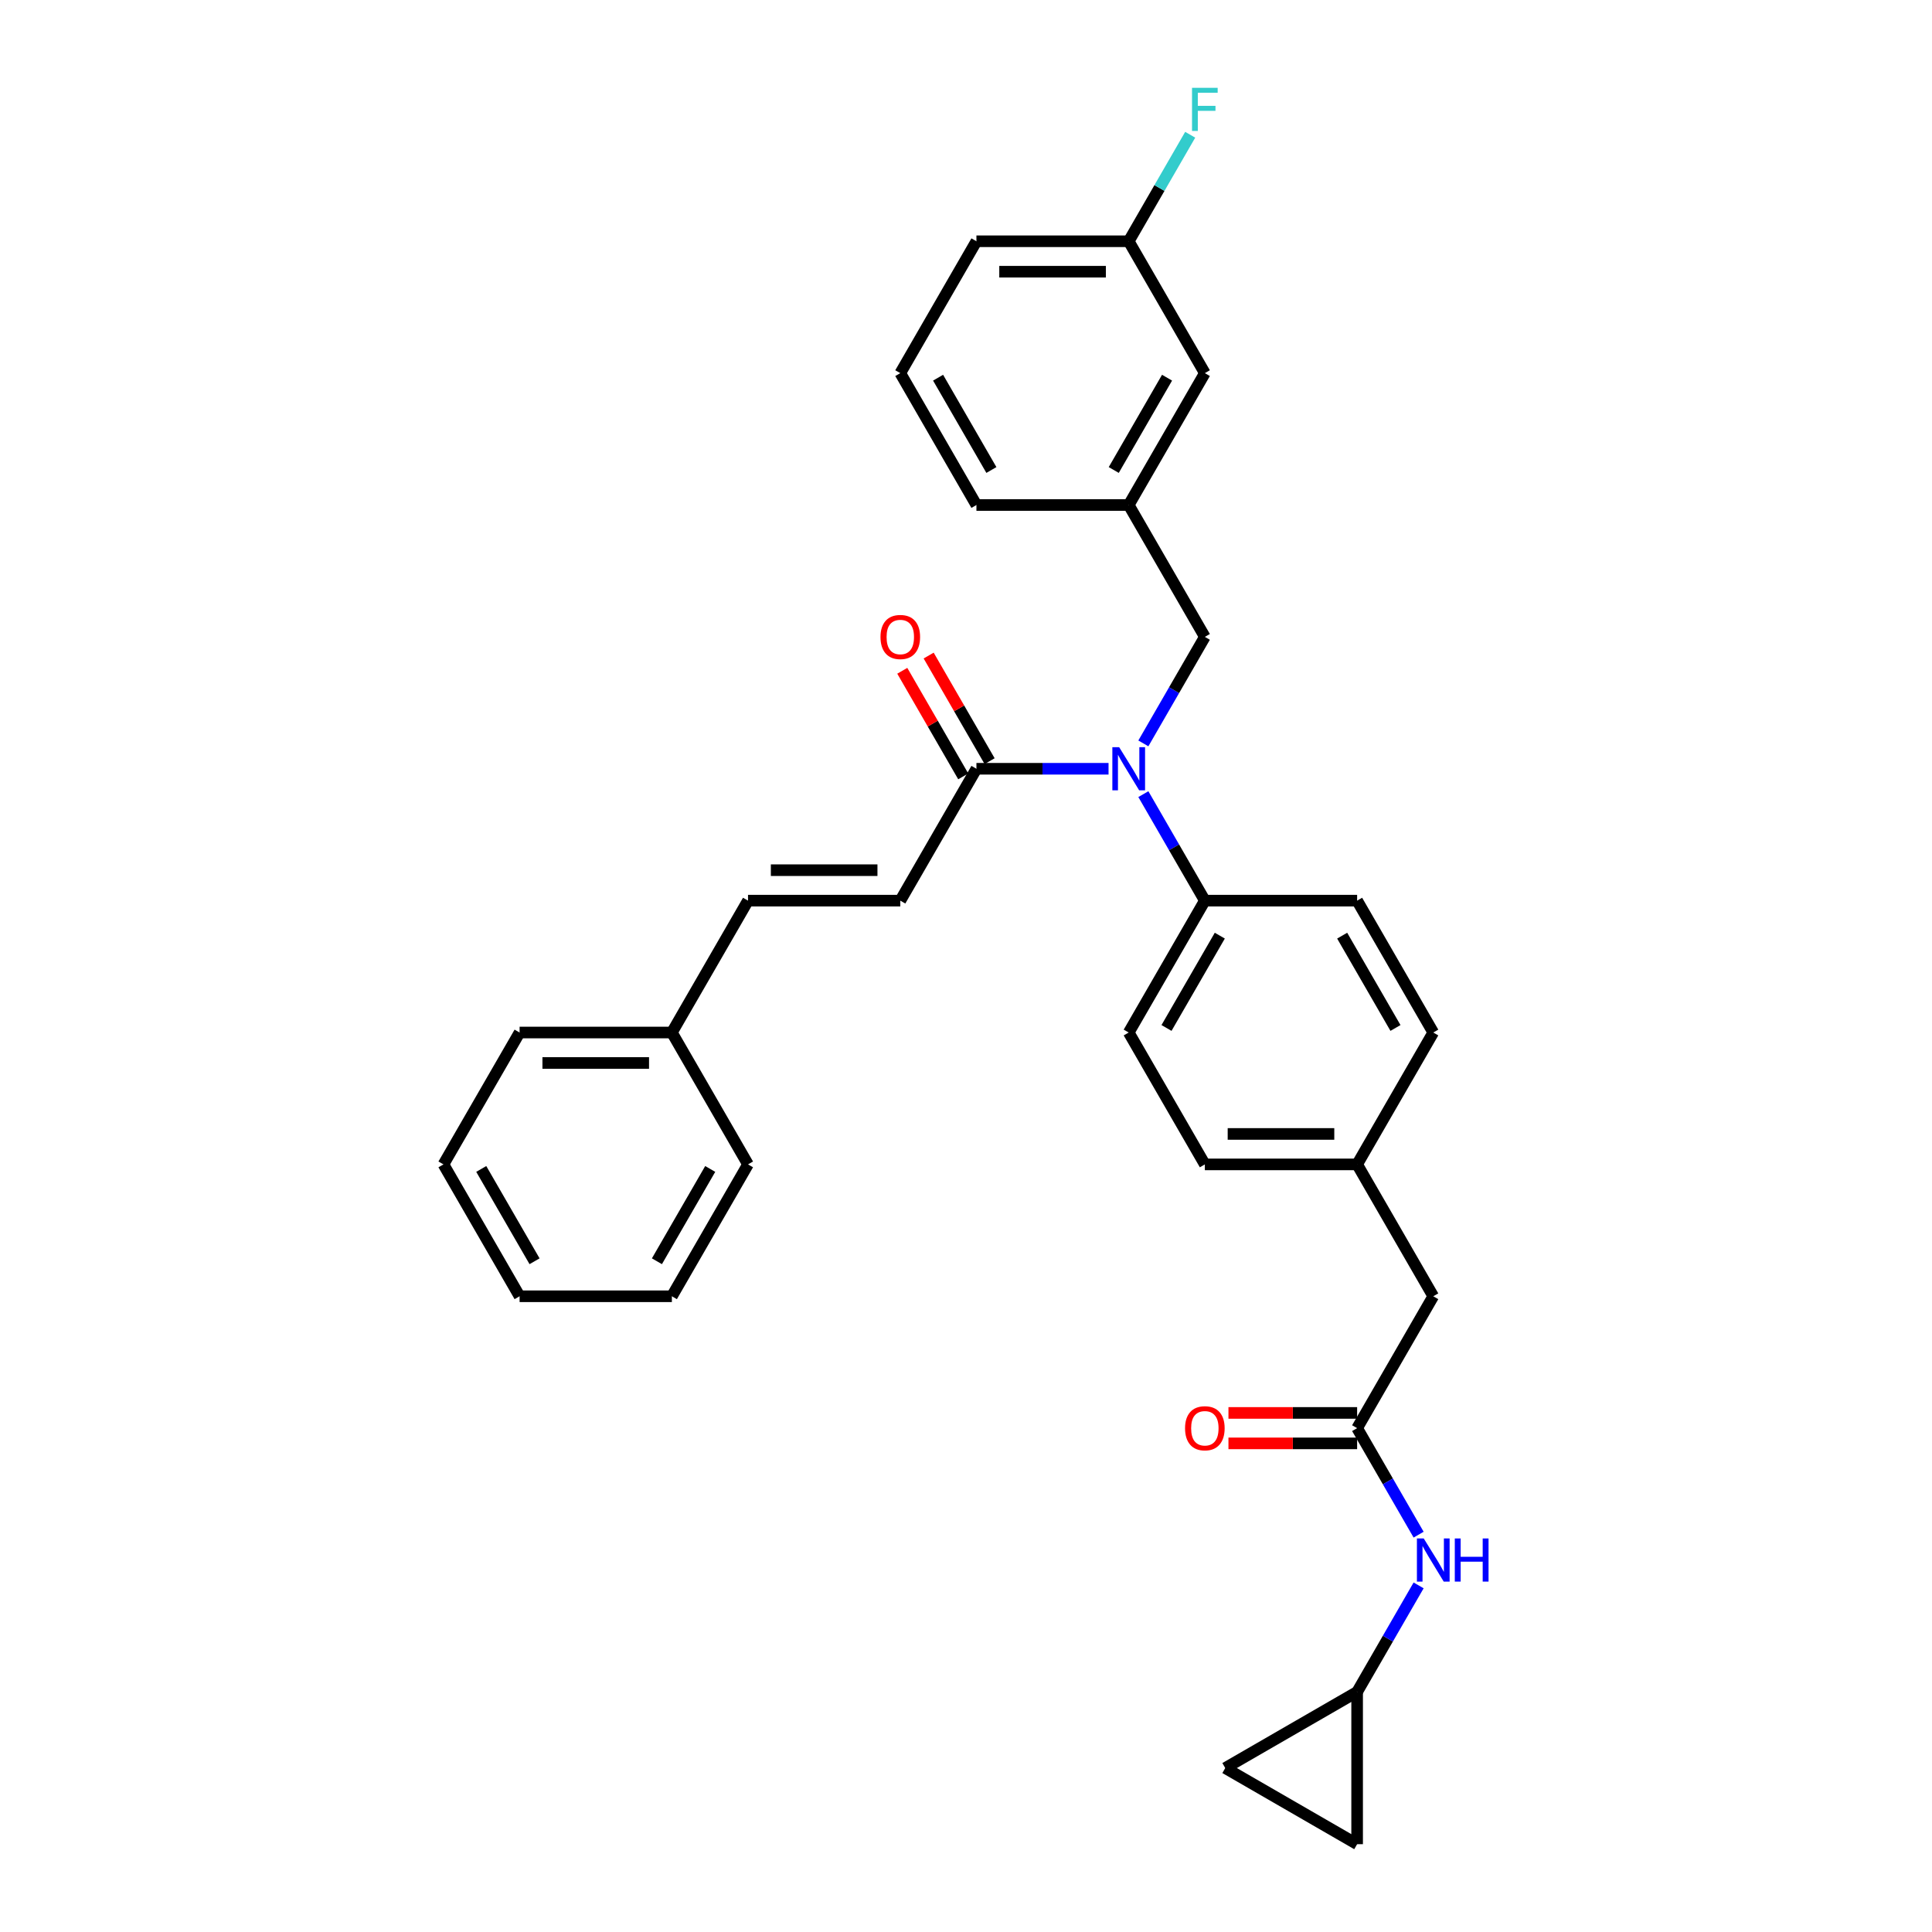 <?xml version='1.0' encoding='iso-8859-1'?>
<svg version='1.1' baseProfile='full'
              xmlns='http://www.w3.org/2000/svg'
                      xmlns:rdkit='http://www.rdkit.org/xml'
                      xmlns:xlink='http://www.w3.org/1999/xlink'
                  xml:space='preserve'
width='1000px' height='1000px' viewBox='0 0 1000 1000'>
<!-- END OF HEADER -->
<rect style='opacity:1.0;fill:#FFFFFF;stroke:none' width='1000' height='1000' x='0' y='0'> </rect>
<path class='bond-0' d='M 702.447,875.726 L 718.361,848.162' style='fill:none;fill-rule:evenodd;stroke:#000000;stroke-width:6px;stroke-linecap:butt;stroke-linejoin:miter;stroke-opacity:1' />
<path class='bond-0' d='M 718.361,848.162 L 734.275,820.598' style='fill:none;fill-rule:evenodd;stroke:#0000FF;stroke-width:6px;stroke-linecap:butt;stroke-linejoin:miter;stroke-opacity:1' />
<path class='bond-1' d='M 702.447,875.726 L 702.447,954.545' style='fill:none;fill-rule:evenodd;stroke:#000000;stroke-width:6px;stroke-linecap:butt;stroke-linejoin:miter;stroke-opacity:1' />
<path class='bond-2' d='M 702.447,875.726 L 634.187,915.136' style='fill:none;fill-rule:evenodd;stroke:#000000;stroke-width:6px;stroke-linecap:butt;stroke-linejoin:miter;stroke-opacity:1' />
<path class='bond-3' d='M 702.447,739.208 L 718.361,766.772' style='fill:none;fill-rule:evenodd;stroke:#000000;stroke-width:6px;stroke-linecap:butt;stroke-linejoin:miter;stroke-opacity:1' />
<path class='bond-3' d='M 718.361,766.772 L 734.275,794.336' style='fill:none;fill-rule:evenodd;stroke:#0000FF;stroke-width:6px;stroke-linecap:butt;stroke-linejoin:miter;stroke-opacity:1' />
<path class='bond-4' d='M 702.447,731.326 L 669.146,731.326' style='fill:none;fill-rule:evenodd;stroke:#000000;stroke-width:6px;stroke-linecap:butt;stroke-linejoin:miter;stroke-opacity:1' />
<path class='bond-4' d='M 669.146,731.326 L 635.845,731.326' style='fill:none;fill-rule:evenodd;stroke:#FF0000;stroke-width:6px;stroke-linecap:butt;stroke-linejoin:miter;stroke-opacity:1' />
<path class='bond-4' d='M 702.447,747.09 L 669.146,747.09' style='fill:none;fill-rule:evenodd;stroke:#000000;stroke-width:6px;stroke-linecap:butt;stroke-linejoin:miter;stroke-opacity:1' />
<path class='bond-4' d='M 669.146,747.09 L 635.845,747.09' style='fill:none;fill-rule:evenodd;stroke:#FF0000;stroke-width:6px;stroke-linecap:butt;stroke-linejoin:miter;stroke-opacity:1' />
<path class='bond-5' d='M 702.447,739.208 L 741.856,670.949' style='fill:none;fill-rule:evenodd;stroke:#000000;stroke-width:6px;stroke-linecap:butt;stroke-linejoin:miter;stroke-opacity:1' />
<path class='bond-6' d='M 702.447,954.545 L 634.187,915.136' style='fill:none;fill-rule:evenodd;stroke:#000000;stroke-width:6px;stroke-linecap:butt;stroke-linejoin:miter;stroke-opacity:1' />
<path class='bond-7' d='M 465.99,466.171 L 387.171,466.171' style='fill:none;fill-rule:evenodd;stroke:#000000;stroke-width:6px;stroke-linecap:butt;stroke-linejoin:miter;stroke-opacity:1' />
<path class='bond-7' d='M 454.167,450.407 L 398.993,450.407' style='fill:none;fill-rule:evenodd;stroke:#000000;stroke-width:6px;stroke-linecap:butt;stroke-linejoin:miter;stroke-opacity:1' />
<path class='bond-8' d='M 465.99,466.171 L 505.399,397.912' style='fill:none;fill-rule:evenodd;stroke:#000000;stroke-width:6px;stroke-linecap:butt;stroke-linejoin:miter;stroke-opacity:1' />
<path class='bond-9' d='M 591.799,384.78 L 607.714,357.216' style='fill:none;fill-rule:evenodd;stroke:#0000FF;stroke-width:6px;stroke-linecap:butt;stroke-linejoin:miter;stroke-opacity:1' />
<path class='bond-9' d='M 607.714,357.216 L 623.628,329.652' style='fill:none;fill-rule:evenodd;stroke:#000000;stroke-width:6px;stroke-linecap:butt;stroke-linejoin:miter;stroke-opacity:1' />
<path class='bond-10' d='M 573.782,397.912 L 539.591,397.912' style='fill:none;fill-rule:evenodd;stroke:#0000FF;stroke-width:6px;stroke-linecap:butt;stroke-linejoin:miter;stroke-opacity:1' />
<path class='bond-10' d='M 539.591,397.912 L 505.399,397.912' style='fill:none;fill-rule:evenodd;stroke:#000000;stroke-width:6px;stroke-linecap:butt;stroke-linejoin:miter;stroke-opacity:1' />
<path class='bond-11' d='M 591.799,411.043 L 607.714,438.607' style='fill:none;fill-rule:evenodd;stroke:#0000FF;stroke-width:6px;stroke-linecap:butt;stroke-linejoin:miter;stroke-opacity:1' />
<path class='bond-11' d='M 607.714,438.607 L 623.628,466.171' style='fill:none;fill-rule:evenodd;stroke:#000000;stroke-width:6px;stroke-linecap:butt;stroke-linejoin:miter;stroke-opacity:1' />
<path class='bond-12' d='M 512.225,393.971 L 496.447,366.643' style='fill:none;fill-rule:evenodd;stroke:#000000;stroke-width:6px;stroke-linecap:butt;stroke-linejoin:miter;stroke-opacity:1' />
<path class='bond-12' d='M 496.447,366.643 L 480.67,339.316' style='fill:none;fill-rule:evenodd;stroke:#FF0000;stroke-width:6px;stroke-linecap:butt;stroke-linejoin:miter;stroke-opacity:1' />
<path class='bond-12' d='M 498.573,401.853 L 482.796,374.525' style='fill:none;fill-rule:evenodd;stroke:#000000;stroke-width:6px;stroke-linecap:butt;stroke-linejoin:miter;stroke-opacity:1' />
<path class='bond-12' d='M 482.796,374.525 L 467.018,347.197' style='fill:none;fill-rule:evenodd;stroke:#FF0000;stroke-width:6px;stroke-linecap:butt;stroke-linejoin:miter;stroke-opacity:1' />
<path class='bond-13' d='M 387.171,466.171 L 347.761,534.43' style='fill:none;fill-rule:evenodd;stroke:#000000;stroke-width:6px;stroke-linecap:butt;stroke-linejoin:miter;stroke-opacity:1' />
<path class='bond-14' d='M 347.761,534.43 L 268.942,534.43' style='fill:none;fill-rule:evenodd;stroke:#000000;stroke-width:6px;stroke-linecap:butt;stroke-linejoin:miter;stroke-opacity:1' />
<path class='bond-14' d='M 335.938,550.194 L 280.765,550.194' style='fill:none;fill-rule:evenodd;stroke:#000000;stroke-width:6px;stroke-linecap:butt;stroke-linejoin:miter;stroke-opacity:1' />
<path class='bond-15' d='M 347.761,534.43 L 387.171,602.689' style='fill:none;fill-rule:evenodd;stroke:#000000;stroke-width:6px;stroke-linecap:butt;stroke-linejoin:miter;stroke-opacity:1' />
<path class='bond-16' d='M 623.628,193.134 L 584.218,261.393' style='fill:none;fill-rule:evenodd;stroke:#000000;stroke-width:6px;stroke-linecap:butt;stroke-linejoin:miter;stroke-opacity:1' />
<path class='bond-16' d='M 604.064,195.491 L 576.478,243.272' style='fill:none;fill-rule:evenodd;stroke:#000000;stroke-width:6px;stroke-linecap:butt;stroke-linejoin:miter;stroke-opacity:1' />
<path class='bond-17' d='M 623.628,193.134 L 584.218,124.875' style='fill:none;fill-rule:evenodd;stroke:#000000;stroke-width:6px;stroke-linecap:butt;stroke-linejoin:miter;stroke-opacity:1' />
<path class='bond-18' d='M 623.628,329.652 L 584.218,261.393' style='fill:none;fill-rule:evenodd;stroke:#000000;stroke-width:6px;stroke-linecap:butt;stroke-linejoin:miter;stroke-opacity:1' />
<path class='bond-19' d='M 584.218,124.875 L 600.132,97.311' style='fill:none;fill-rule:evenodd;stroke:#000000;stroke-width:6px;stroke-linecap:butt;stroke-linejoin:miter;stroke-opacity:1' />
<path class='bond-19' d='M 600.132,97.311 L 616.046,69.747' style='fill:none;fill-rule:evenodd;stroke:#33CCCC;stroke-width:6px;stroke-linecap:butt;stroke-linejoin:miter;stroke-opacity:1' />
<path class='bond-20' d='M 584.218,124.875 L 505.399,124.875' style='fill:none;fill-rule:evenodd;stroke:#000000;stroke-width:6px;stroke-linecap:butt;stroke-linejoin:miter;stroke-opacity:1' />
<path class='bond-20' d='M 572.395,140.638 L 517.222,140.638' style='fill:none;fill-rule:evenodd;stroke:#000000;stroke-width:6px;stroke-linecap:butt;stroke-linejoin:miter;stroke-opacity:1' />
<path class='bond-21' d='M 623.628,466.171 L 584.218,534.43' style='fill:none;fill-rule:evenodd;stroke:#000000;stroke-width:6px;stroke-linecap:butt;stroke-linejoin:miter;stroke-opacity:1' />
<path class='bond-21' d='M 631.368,484.292 L 603.781,532.073' style='fill:none;fill-rule:evenodd;stroke:#000000;stroke-width:6px;stroke-linecap:butt;stroke-linejoin:miter;stroke-opacity:1' />
<path class='bond-22' d='M 623.628,466.171 L 702.447,466.171' style='fill:none;fill-rule:evenodd;stroke:#000000;stroke-width:6px;stroke-linecap:butt;stroke-linejoin:miter;stroke-opacity:1' />
<path class='bond-23' d='M 584.218,534.43 L 623.628,602.689' style='fill:none;fill-rule:evenodd;stroke:#000000;stroke-width:6px;stroke-linecap:butt;stroke-linejoin:miter;stroke-opacity:1' />
<path class='bond-24' d='M 702.447,466.171 L 741.856,534.43' style='fill:none;fill-rule:evenodd;stroke:#000000;stroke-width:6px;stroke-linecap:butt;stroke-linejoin:miter;stroke-opacity:1' />
<path class='bond-24' d='M 694.706,484.292 L 722.293,532.073' style='fill:none;fill-rule:evenodd;stroke:#000000;stroke-width:6px;stroke-linecap:butt;stroke-linejoin:miter;stroke-opacity:1' />
<path class='bond-25' d='M 741.856,670.949 L 702.447,602.689' style='fill:none;fill-rule:evenodd;stroke:#000000;stroke-width:6px;stroke-linecap:butt;stroke-linejoin:miter;stroke-opacity:1' />
<path class='bond-26' d='M 702.447,602.689 L 741.856,534.43' style='fill:none;fill-rule:evenodd;stroke:#000000;stroke-width:6px;stroke-linecap:butt;stroke-linejoin:miter;stroke-opacity:1' />
<path class='bond-27' d='M 702.447,602.689 L 623.628,602.689' style='fill:none;fill-rule:evenodd;stroke:#000000;stroke-width:6px;stroke-linecap:butt;stroke-linejoin:miter;stroke-opacity:1' />
<path class='bond-27' d='M 690.624,586.926 L 635.45,586.926' style='fill:none;fill-rule:evenodd;stroke:#000000;stroke-width:6px;stroke-linecap:butt;stroke-linejoin:miter;stroke-opacity:1' />
<path class='bond-28' d='M 584.218,261.393 L 505.399,261.393' style='fill:none;fill-rule:evenodd;stroke:#000000;stroke-width:6px;stroke-linecap:butt;stroke-linejoin:miter;stroke-opacity:1' />
<path class='bond-29' d='M 465.99,193.134 L 505.399,261.393' style='fill:none;fill-rule:evenodd;stroke:#000000;stroke-width:6px;stroke-linecap:butt;stroke-linejoin:miter;stroke-opacity:1' />
<path class='bond-29' d='M 485.553,195.491 L 513.14,243.272' style='fill:none;fill-rule:evenodd;stroke:#000000;stroke-width:6px;stroke-linecap:butt;stroke-linejoin:miter;stroke-opacity:1' />
<path class='bond-30' d='M 465.99,193.134 L 505.399,124.875' style='fill:none;fill-rule:evenodd;stroke:#000000;stroke-width:6px;stroke-linecap:butt;stroke-linejoin:miter;stroke-opacity:1' />
<path class='bond-31' d='M 268.942,534.43 L 229.533,602.689' style='fill:none;fill-rule:evenodd;stroke:#000000;stroke-width:6px;stroke-linecap:butt;stroke-linejoin:miter;stroke-opacity:1' />
<path class='bond-32' d='M 387.171,602.689 L 347.761,670.949' style='fill:none;fill-rule:evenodd;stroke:#000000;stroke-width:6px;stroke-linecap:butt;stroke-linejoin:miter;stroke-opacity:1' />
<path class='bond-32' d='M 367.607,605.046 L 340.021,652.828' style='fill:none;fill-rule:evenodd;stroke:#000000;stroke-width:6px;stroke-linecap:butt;stroke-linejoin:miter;stroke-opacity:1' />
<path class='bond-33' d='M 229.533,602.689 L 268.942,670.949' style='fill:none;fill-rule:evenodd;stroke:#000000;stroke-width:6px;stroke-linecap:butt;stroke-linejoin:miter;stroke-opacity:1' />
<path class='bond-33' d='M 249.096,605.046 L 276.683,652.828' style='fill:none;fill-rule:evenodd;stroke:#000000;stroke-width:6px;stroke-linecap:butt;stroke-linejoin:miter;stroke-opacity:1' />
<path class='bond-34' d='M 347.761,670.949 L 268.942,670.949' style='fill:none;fill-rule:evenodd;stroke:#000000;stroke-width:6px;stroke-linecap:butt;stroke-linejoin:miter;stroke-opacity:1' />
<path  class='atom-2' d='M 736.922 796.306
L 744.236 808.129
Q 744.962 809.296, 746.128 811.408
Q 747.295 813.52, 747.358 813.647
L 747.358 796.306
L 750.321 796.306
L 750.321 818.628
L 747.263 818.628
L 739.413 805.702
Q 738.498 804.188, 737.521 802.454
Q 736.575 800.72, 736.291 800.184
L 736.291 818.628
L 733.391 818.628
L 733.391 796.306
L 736.922 796.306
' fill='#0000FF'/>
<path  class='atom-2' d='M 753.001 796.306
L 756.028 796.306
L 756.028 805.796
L 767.441 805.796
L 767.441 796.306
L 770.467 796.306
L 770.467 818.628
L 767.441 818.628
L 767.441 808.318
L 756.028 808.318
L 756.028 818.628
L 753.001 818.628
L 753.001 796.306
' fill='#0000FF'/>
<path  class='atom-3' d='M 613.381 739.271
Q 613.381 733.911, 616.029 730.916
Q 618.678 727.921, 623.628 727.921
Q 628.577 727.921, 631.226 730.916
Q 633.874 733.911, 633.874 739.271
Q 633.874 744.694, 631.194 747.783
Q 628.514 750.842, 623.628 750.842
Q 618.709 750.842, 616.029 747.783
Q 613.381 744.725, 613.381 739.271
M 623.628 748.319
Q 627.033 748.319, 628.861 746.049
Q 630.721 743.748, 630.721 739.271
Q 630.721 734.889, 628.861 732.682
Q 627.033 730.443, 623.628 730.443
Q 620.223 730.443, 618.362 732.65
Q 616.534 734.857, 616.534 739.271
Q 616.534 743.779, 618.362 746.049
Q 620.223 748.319, 623.628 748.319
' fill='#FF0000'/>
<path  class='atom-6' d='M 579.284 386.751
L 586.598 398.574
Q 587.324 399.74, 588.49 401.853
Q 589.657 403.965, 589.72 404.091
L 589.72 386.751
L 592.683 386.751
L 592.683 409.072
L 589.625 409.072
L 581.775 396.146
Q 580.86 394.633, 579.883 392.899
Q 578.937 391.165, 578.653 390.629
L 578.653 409.072
L 575.753 409.072
L 575.753 386.751
L 579.284 386.751
' fill='#0000FF'/>
<path  class='atom-8' d='M 455.743 329.715
Q 455.743 324.356, 458.391 321.361
Q 461.04 318.365, 465.99 318.365
Q 470.939 318.365, 473.588 321.361
Q 476.236 324.356, 476.236 329.715
Q 476.236 335.138, 473.556 338.228
Q 470.876 341.286, 465.99 341.286
Q 461.071 341.286, 458.391 338.228
Q 455.743 335.17, 455.743 329.715
M 465.99 338.764
Q 469.395 338.764, 471.223 336.494
Q 473.083 334.192, 473.083 329.715
Q 473.083 325.333, 471.223 323.126
Q 469.395 320.888, 465.99 320.888
Q 462.585 320.888, 460.724 323.095
Q 458.896 325.302, 458.896 329.715
Q 458.896 334.224, 460.724 336.494
Q 462.585 338.764, 465.99 338.764
' fill='#FF0000'/>
<path  class='atom-22' d='M 616.991 45.455
L 630.264 45.455
L 630.264 48.008
L 619.986 48.008
L 619.986 54.787
L 629.129 54.787
L 629.129 57.372
L 619.986 57.372
L 619.986 67.776
L 616.991 67.776
L 616.991 45.455
' fill='#33CCCC'/>
</svg>
